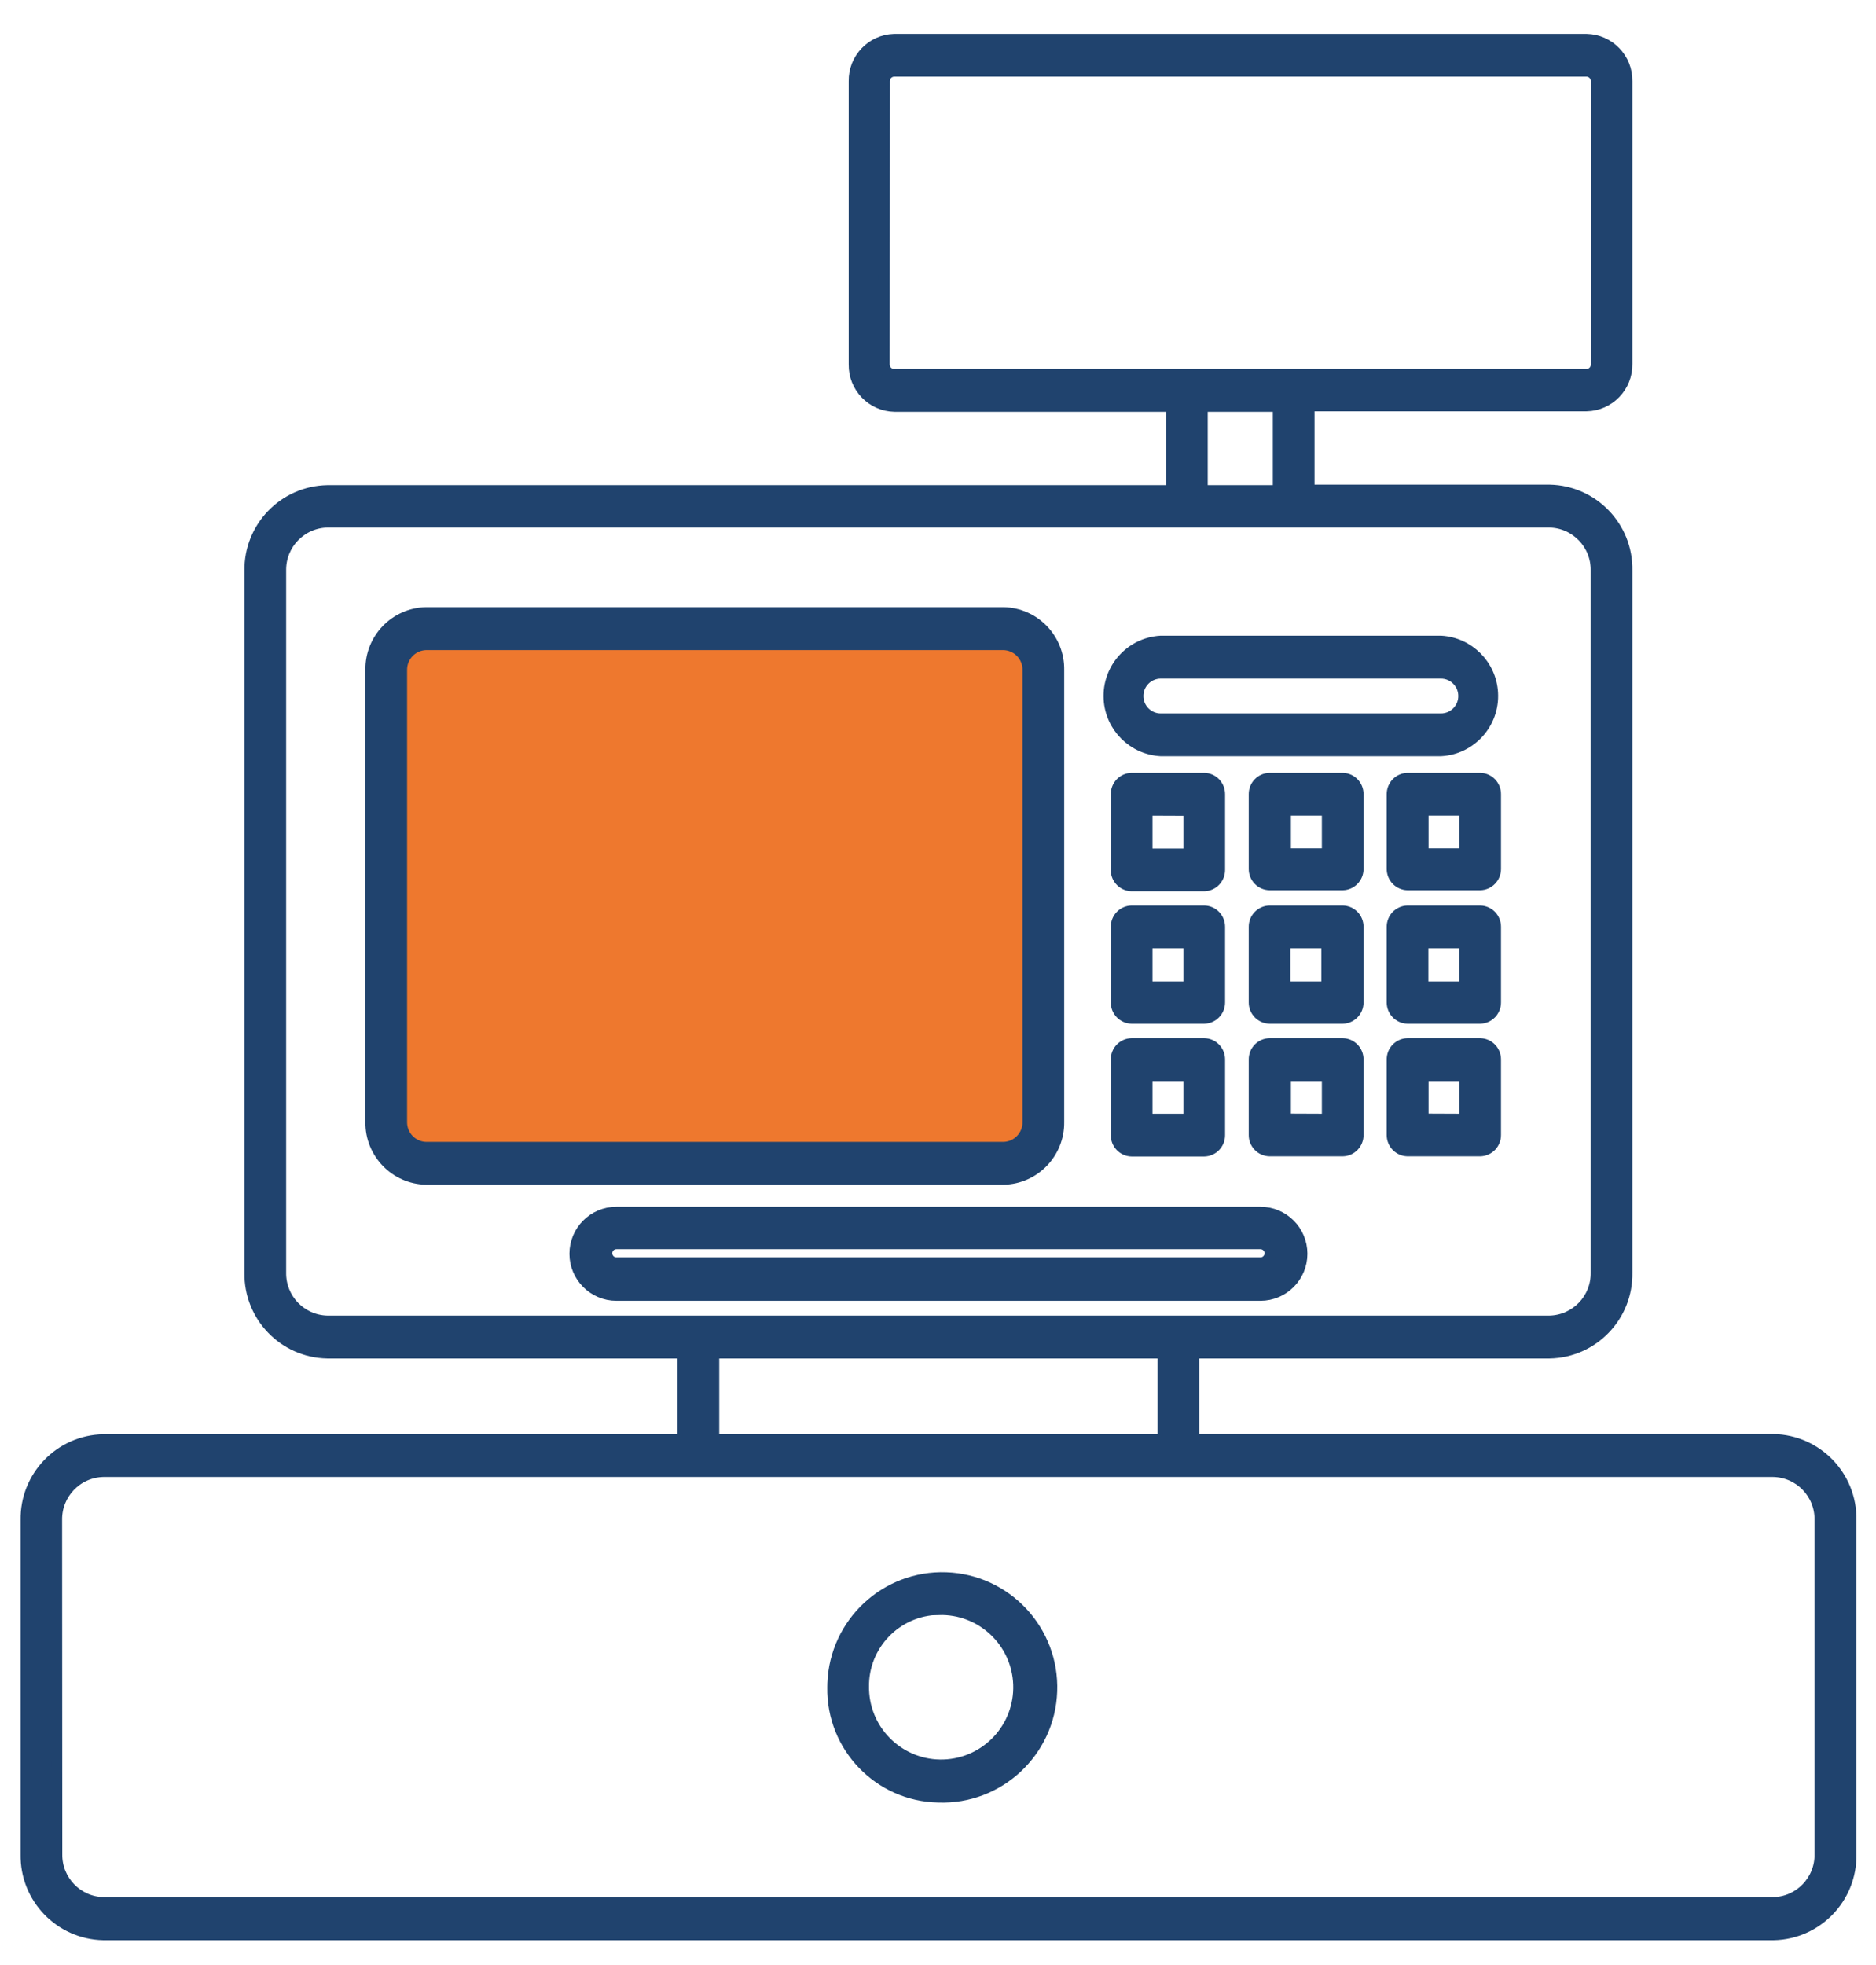<?xml version="1.0" encoding="UTF-8"?> <svg xmlns="http://www.w3.org/2000/svg" width="85" height="89" viewBox="0 0 85 89"><g fill="none" fill-rule="evenodd" transform="translate(1 1.785)"><rect width="29" height="23" x="17" y="27" fill="#EE782E"></rect><path fill="#20436E" fill-rule="nonzero" stroke="#20436E" stroke-width=".5" d="M44.466 25.968C44.466 25.968 44.465 25.968 44.465 25.968L18.31 25.968C16.902 25.993 15.781 27.157 15.806 28.567 15.806 28.567 15.806 28.567 15.806 28.567L15.806 49.039C15.785 50.446 16.905 51.606 18.31 51.631L44.465 51.631C45.87 51.606 46.99 50.446 46.968 49.039L46.968 28.567C46.994 27.157 45.874 25.994 44.466 25.968zM45.58 49.039C45.588 49.665 45.09 50.181 44.465 50.193L18.31 50.193C17.685 50.181 17.187 49.665 17.195 49.039L17.195 28.567C17.187 27.941 17.685 27.426 18.31 27.413L44.465 27.413C45.09 27.426 45.588 27.941 45.58 28.567L45.58 49.039zM66.625 29.603C66.555 28.339 65.547 27.33 64.286 27.26L51.594 27.26C50.226 27.336 49.179 28.508 49.254 29.879 49.325 31.142 50.332 32.151 51.594 32.221L64.286 32.221C65.654 32.145 66.701 30.973 66.625 29.603zM64.286 30.784L51.594 30.784C51.02 30.784 50.556 30.319 50.556 29.745 50.556 29.17 51.02 28.705 51.594 28.705L64.286 28.705C64.859 28.705 65.324 29.17 65.324 29.745 65.324 30.319 64.859 30.784 64.286 30.784zM53.563 33.475L50.273 33.475C49.884 33.483 49.574 33.804 49.579 34.194L49.579 37.572C49.549 37.964 49.842 38.305 50.233 38.335 50.246 38.336 50.26 38.337 50.273 38.337L53.563 38.337C53.952 38.328 54.261 38.008 54.257 37.618L54.257 34.194C54.261 33.804 53.952 33.483 53.563 33.475zM52.868 36.9L50.968 36.9 50.968 34.912 52.868 34.92 52.868 36.9zM59.836 33.475L56.524 33.475C56.135 33.483 55.825 33.804 55.829 34.194L55.829 37.572C55.825 37.962 56.135 38.283 56.524 38.291L59.836 38.291C60.225 38.283 60.535 37.962 60.531 37.572L60.531 34.194C60.535 33.804 60.225 33.483 59.836 33.475zM59.142 36.892L57.241 36.892 57.241 34.912 59.142 34.912 59.142 36.892zM66.072 33.475L62.775 33.475C62.386 33.483 62.076 33.804 62.08 34.194L62.08 37.572C62.076 37.962 62.386 38.283 62.775 38.291L66.064 38.291C66.453 38.283 66.763 37.962 66.759 37.572L66.759 34.194C66.763 33.807 66.458 33.487 66.072 33.475zM65.377 36.892L63.477 36.892 63.477 34.912 65.377 34.912 65.377 36.892zM53.563 39.484L50.273 39.484C49.884 39.492 49.574 39.812 49.579 40.202L49.579 43.619C49.574 44.009 49.884 44.329 50.273 44.338L53.563 44.338C53.952 44.329 54.261 44.009 54.257 43.619L54.257 40.202C54.261 39.812 53.952 39.492 53.563 39.484zM52.868 42.924L50.968 42.924 50.968 40.921 52.868 40.921 52.868 42.924zM59.836 39.484L56.524 39.484C56.135 39.492 55.825 39.812 55.829 40.202L55.829 43.619C55.825 44.009 56.135 44.329 56.524 44.338L59.836 44.338C60.225 44.329 60.535 44.009 60.531 43.619L60.531 40.202C60.535 39.812 60.225 39.492 59.836 39.484zM59.119 42.924L57.218 42.924 57.218 40.921 59.119 40.921 59.119 42.924zM66.072 39.484L62.775 39.484C62.386 39.492 62.076 39.812 62.08 40.202L62.08 43.619C62.076 44.009 62.386 44.329 62.775 44.338L66.064 44.338C66.453 44.329 66.763 44.009 66.759 43.619L66.759 40.202C66.763 39.815 66.458 39.496 66.072 39.484zM65.37 42.924L63.469 42.924 63.469 40.921 65.37 40.921 65.37 42.924zM53.563 45.492L50.273 45.492C49.884 45.5 49.574 45.821 49.579 46.211L49.579 49.635C49.574 50.025 49.884 50.346 50.273 50.354L53.563 50.354C53.952 50.346 54.261 50.025 54.257 49.635L54.257 46.211C54.261 45.821 53.952 45.5 53.563 45.492zM52.868 48.917L50.968 48.917 50.968 46.937 52.868 46.937 52.868 48.917zM59.836 45.492L56.524 45.492C56.135 45.5 55.825 45.821 55.829 46.211L55.829 49.628C55.825 50.017 56.135 50.338 56.524 50.346L59.836 50.346C60.225 50.338 60.535 50.017 60.531 49.628L60.531 46.211C60.535 45.821 60.225 45.5 59.836 45.492zM59.142 48.917L57.241 48.909 57.241 46.937 59.142 46.937 59.142 48.917zM66.072 45.492L62.775 45.492C62.386 45.5 62.076 45.821 62.08 46.211L62.08 49.628C62.076 50.017 62.386 50.338 62.775 50.346L66.064 50.346C66.453 50.338 66.763 50.017 66.759 49.628L66.759 46.211C66.763 45.824 66.458 45.505 66.072 45.492zM65.377 48.917L63.477 48.909 63.477 46.937 65.377 46.937 65.377 48.917zM56.112 53.129L26.926 53.129C25.889 53.13 25.05 53.972 25.05 55.011 25.051 56.048 25.891 56.889 26.926 56.89L56.112 56.89C57.149 56.889 57.989 56.046 57.988 55.008 57.987 53.971 57.148 53.13 56.112 53.129zM56.112 55.422L26.926 55.422C26.686 55.422 26.492 55.227 26.492 54.986 26.492 54.746 26.686 54.551 26.926 54.551L56.112 54.551C56.352 54.551 56.546 54.746 56.546 54.987 56.546 55.227 56.352 55.422 56.112 55.422z"></path><path fill="#20436E" fill-rule="nonzero" stroke="#20436E" stroke-width=".5" d="M79.359,63.426 L53.089,63.426 L53.089,59.504 L69.209,59.504 C71.179,59.467 72.746,57.839 72.712,55.866 L72.712,24.057 C72.746,22.084 71.179,20.456 69.209,20.418 L58.31,20.418 L58.31,16.596 L70.888,16.596 C71.913,16.575 72.729,15.727 72.712,14.7 L72.712,1.896 C72.729,0.869 71.913,0.021 70.888,0 L39.504,0 C38.488,0.033 37.686,0.877 37.703,1.896 L37.703,14.723 C37.686,15.75 38.502,16.598 39.527,16.619 L52.09,16.619 L52.09,20.441 L13.83,20.441 C11.86,20.479 10.292,22.107 10.326,24.08 L10.326,55.866 C10.292,57.839 11.86,59.467 13.83,59.504 L29.949,59.504 L29.949,63.434 L3.686,63.434 C1.716,63.471 0.149,65.099 0.183,67.072 L0.183,82.216 C0.149,84.189 1.716,85.817 3.686,85.855 L79.359,85.855 C81.329,85.817 82.897,84.189 82.863,82.216 L82.863,67.065 C82.897,65.092 81.329,63.464 79.359,63.426 Z M39.504,15.182 C39.256,15.178 39.057,14.972 39.061,14.723 C39.061,14.723 39.061,14.723 39.061,14.723 L39.069,1.896 C39.065,1.647 39.263,1.441 39.512,1.437 C39.512,1.437 39.512,1.437 39.512,1.437 L70.888,1.437 C71.136,1.441 71.335,1.647 71.33,1.896 C71.33,1.896 71.33,1.896 71.33,1.896 L71.33,14.723 C71.335,14.972 71.137,15.178 70.888,15.182 C70.888,15.182 70.888,15.182 70.888,15.182 L39.504,15.182 Z M56.921,16.619 L56.921,20.441 L53.471,20.441 L53.471,16.619 L56.921,16.619 Z M13.83,58.06 C12.643,58.035 11.698,57.055 11.715,55.866 L11.715,24.057 C11.698,22.868 12.643,21.888 13.83,21.863 L69.209,21.863 C70.396,21.888 71.34,22.868 71.323,24.057 L71.323,55.866 C71.34,57.055 70.396,58.035 69.209,58.06 L13.83,58.06 Z M51.7,59.504 L51.7,63.434 L31.338,63.434 L31.338,59.504 L51.7,59.504 Z M81.466,82.208 C81.483,83.397 80.539,84.377 79.352,84.402 L3.686,84.402 C2.499,84.377 1.555,83.397 1.572,82.208 L1.564,67.065 C1.548,65.876 2.492,64.896 3.679,64.871 L79.352,64.871 C80.539,64.896 81.483,65.876 81.466,67.065 L81.466,82.208 Z"></path><path fill="#20436E" fill-rule="nonzero" stroke="#20436E" stroke-width=".5" d="M41.87,69.685 C39.132,69.588 36.834,71.733 36.737,74.475 C36.735,74.533 36.734,74.59 36.734,74.648 C36.687,77.343 38.828,79.567 41.519,79.617 C44.257,79.714 46.556,77.57 46.652,74.827 C46.749,72.084 44.608,69.783 41.87,69.685 Z M41.763,78.168 C39.821,78.235 38.192,76.713 38.125,74.768 C38.124,74.728 38.123,74.688 38.123,74.648 C38.089,72.734 39.608,71.154 41.519,71.116 L41.519,71.124 C43.461,71.056 45.09,72.578 45.158,74.524 C45.225,76.469 43.705,78.1 41.763,78.168 Z"></path></g></svg> 